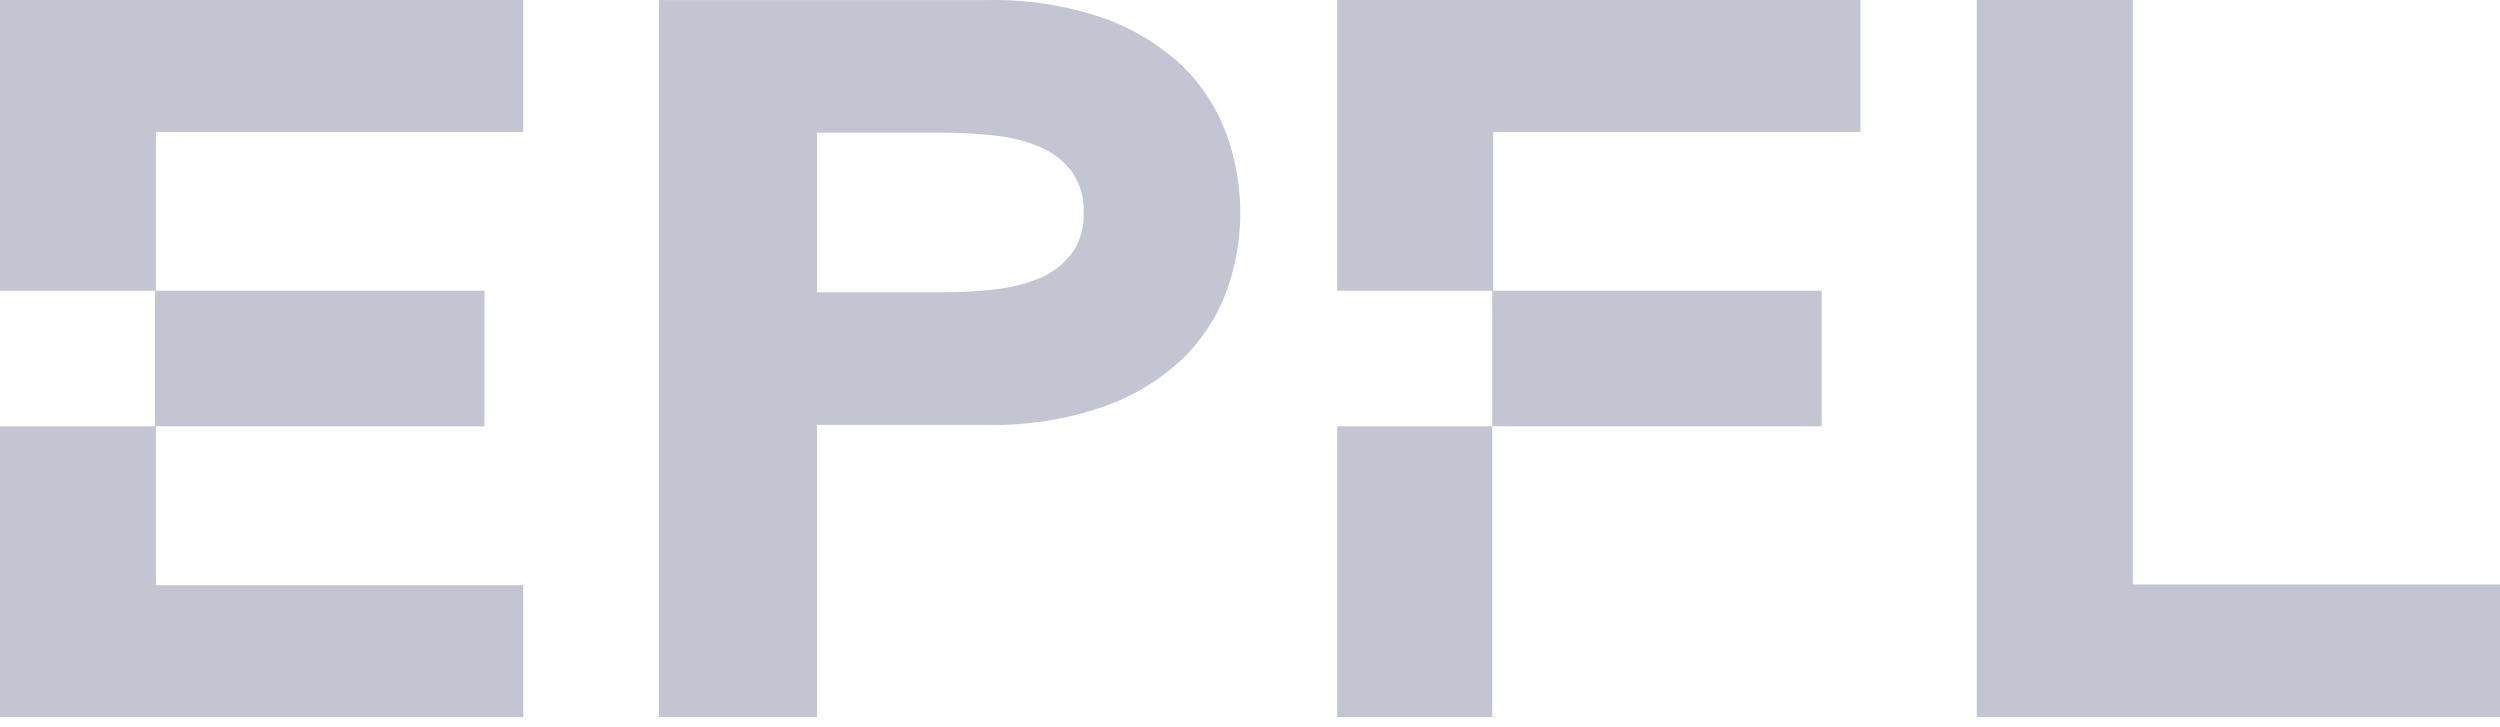 <svg width="110" height="32" viewBox="0 0 110 32" fill="none" xmlns="http://www.w3.org/2000/svg">
<g id="Frame" opacity="0.6" clip-path="url(#clip0_585_608)">
<g id="Group">
<g id="Mask group">
<g id="Group_2">
<path id="Vector" d="M0 12.791H6.864V5.804H23.023V1.24238e-05H0V12.791ZM0 31.55H23.023V25.748H6.864V18.759H0V31.55ZM6.822 12.791H21.318V18.759H6.822V12.791ZM52.025 2.904C51.031 1.972 49.854 1.257 48.569 0.803C46.907 0.231 45.156 -0.04 43.398 0.004H28.993V31.55H35.946V18.695H43.398C45.148 18.736 46.891 18.466 48.545 17.897C49.839 17.446 51.023 16.731 52.025 15.796C52.887 14.962 53.55 13.945 53.965 12.819C54.776 10.585 54.776 8.137 53.965 5.903C53.552 4.77 52.888 3.745 52.025 2.904ZM47.158 11.153C46.802 11.619 46.328 11.989 45.783 12.224C45.148 12.49 44.478 12.66 43.793 12.73C43.014 12.82 42.23 12.863 41.446 12.861H35.946V5.838H41.451C42.237 5.836 43.02 5.878 43.8 5.969C44.485 6.038 45.155 6.21 45.789 6.48C46.332 6.713 46.804 7.08 47.158 7.546C47.522 8.071 47.706 8.697 47.681 9.331C47.714 9.978 47.53 10.618 47.158 11.153ZM93.841 25.717V1.24238e-05H86.977V31.55H110V25.718L93.841 25.717ZM58.837 12.791H65.701V5.804H81.86V1.24238e-05H58.837V12.791ZM58.837 18.759H65.659V31.55H58.837V18.759ZM65.659 12.791H80.155V18.759H65.659V12.791Z" fill="#9C9EB6"/>
</g>
</g>
</g>
</g>
<defs>
<clipPath id="clip0_585_608">
<rect width="110" height="31.9" fill="white"/>
</clipPath>
</defs>
</svg>
